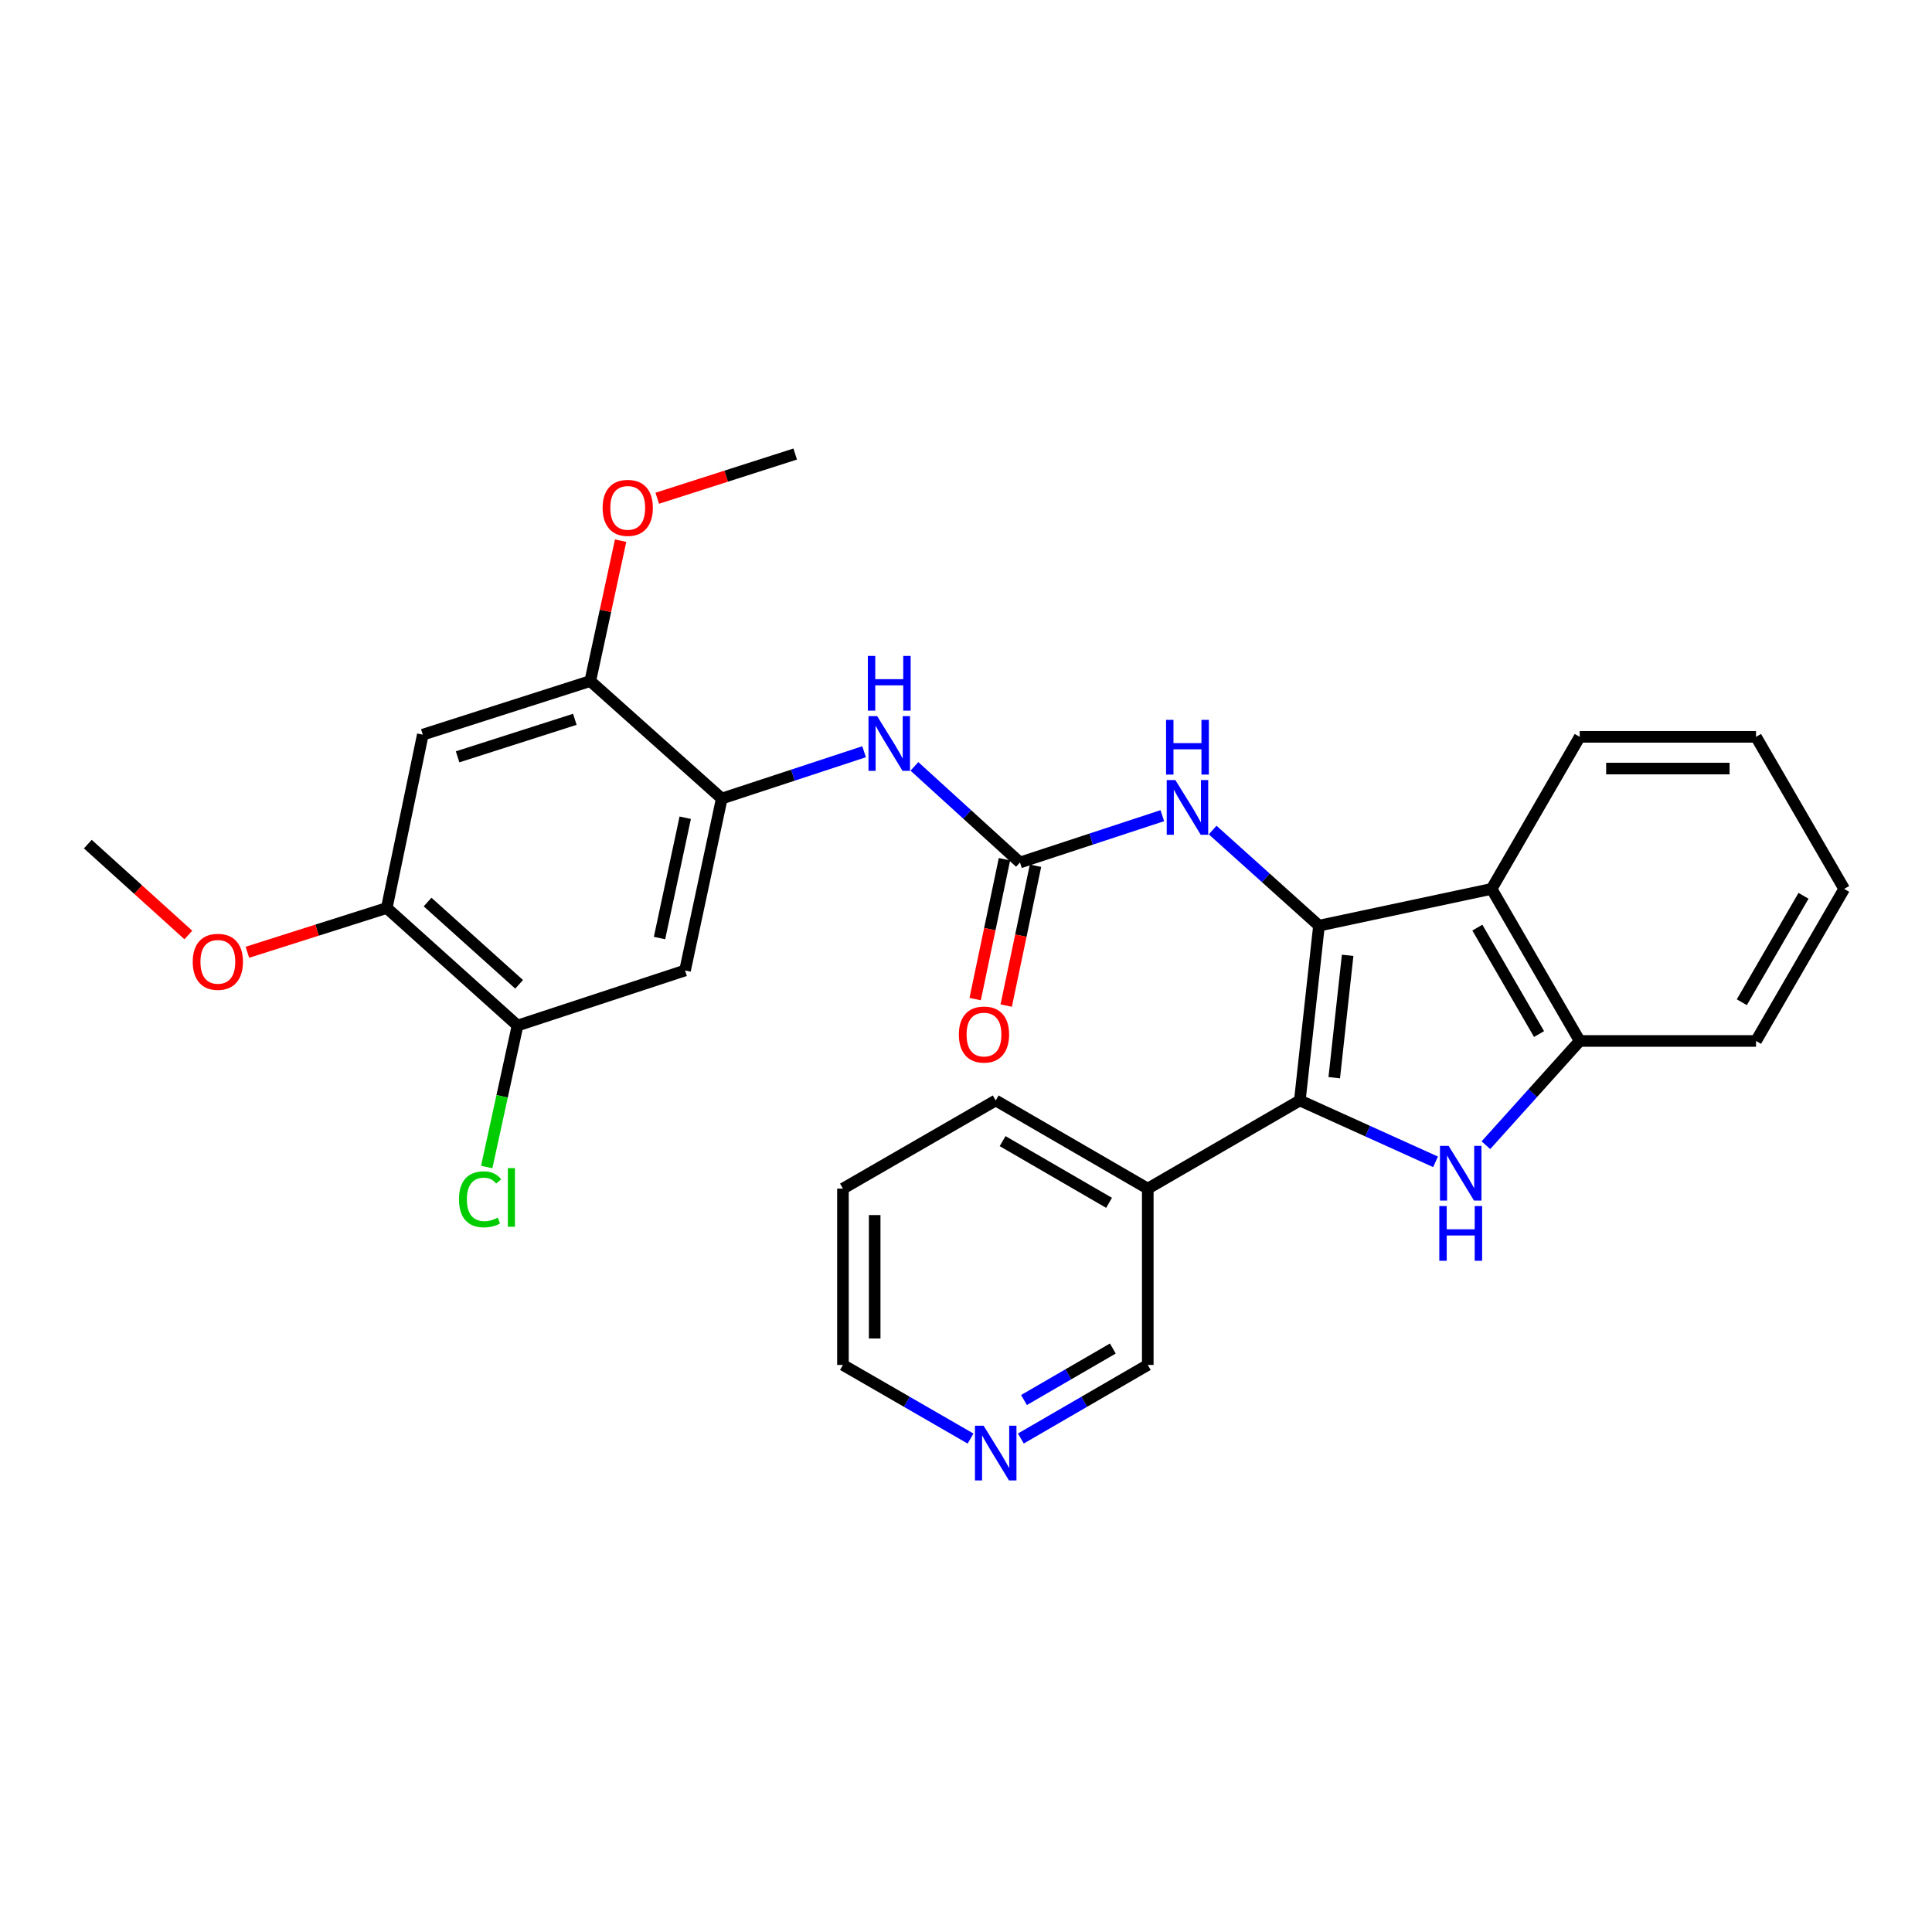 <?xml version='1.0' encoding='iso-8859-1'?>
<svg version='1.1' baseProfile='full'
              xmlns='http://www.w3.org/2000/svg'
                      xmlns:rdkit='http://www.rdkit.org/xml'
                      xmlns:xlink='http://www.w3.org/1999/xlink'
                  xml:space='preserve'
width='1000px' height='1000px' viewBox='0 0 1000 1000'>
<!-- END OF HEADER -->
<rect style='opacity:1.0;fill:#FFFFFF;stroke:none' width='1000' height='1000' x='0' y='0'> </rect>
<path class='bond-0' d='M 682.701,479.114 L 672.794,569.598' style='fill:none;fill-rule:evenodd;stroke:#000000;stroke-width:6px;stroke-linecap:butt;stroke-linejoin:miter;stroke-opacity:1' />
<path class='bond-0' d='M 697.538,494.474 L 690.603,557.812' style='fill:none;fill-rule:evenodd;stroke:#000000;stroke-width:6px;stroke-linecap:butt;stroke-linejoin:miter;stroke-opacity:1' />
<path class='bond-2' d='M 682.701,479.114 L 772.045,460.094' style='fill:none;fill-rule:evenodd;stroke:#000000;stroke-width:6px;stroke-linecap:butt;stroke-linejoin:miter;stroke-opacity:1' />
<path class='bond-5' d='M 682.701,479.114 L 655.18,454.37' style='fill:none;fill-rule:evenodd;stroke:#000000;stroke-width:6px;stroke-linecap:butt;stroke-linejoin:miter;stroke-opacity:1' />
<path class='bond-5' d='M 655.18,454.37 L 627.659,429.626' style='fill:none;fill-rule:evenodd;stroke:#0000FF;stroke-width:6px;stroke-linecap:butt;stroke-linejoin:miter;stroke-opacity:1' />
<path class='bond-1' d='M 672.794,569.598 L 707.916,585.481' style='fill:none;fill-rule:evenodd;stroke:#000000;stroke-width:6px;stroke-linecap:butt;stroke-linejoin:miter;stroke-opacity:1' />
<path class='bond-1' d='M 707.916,585.481 L 743.038,601.365' style='fill:none;fill-rule:evenodd;stroke:#0000FF;stroke-width:6px;stroke-linecap:butt;stroke-linejoin:miter;stroke-opacity:1' />
<path class='bond-12' d='M 672.794,569.598 L 594.087,615.228' style='fill:none;fill-rule:evenodd;stroke:#000000;stroke-width:6px;stroke-linecap:butt;stroke-linejoin:miter;stroke-opacity:1' />
<path class='bond-29' d='M 769.105,592.76 L 793.381,565.781' style='fill:none;fill-rule:evenodd;stroke:#0000FF;stroke-width:6px;stroke-linecap:butt;stroke-linejoin:miter;stroke-opacity:1' />
<path class='bond-29' d='M 793.381,565.781 L 817.656,538.801' style='fill:none;fill-rule:evenodd;stroke:#000000;stroke-width:6px;stroke-linecap:butt;stroke-linejoin:miter;stroke-opacity:1' />
<path class='bond-4' d='M 772.045,460.094 L 817.656,538.801' style='fill:none;fill-rule:evenodd;stroke:#000000;stroke-width:6px;stroke-linecap:butt;stroke-linejoin:miter;stroke-opacity:1' />
<path class='bond-4' d='M 764.68,480.133 L 796.608,535.228' style='fill:none;fill-rule:evenodd;stroke:#000000;stroke-width:6px;stroke-linecap:butt;stroke-linejoin:miter;stroke-opacity:1' />
<path class='bond-20' d='M 772.045,460.094 L 817.656,381.387' style='fill:none;fill-rule:evenodd;stroke:#000000;stroke-width:6px;stroke-linecap:butt;stroke-linejoin:miter;stroke-opacity:1' />
<path class='bond-3' d='M 527.942,446.42 L 564.775,434.307' style='fill:none;fill-rule:evenodd;stroke:#000000;stroke-width:6px;stroke-linecap:butt;stroke-linejoin:miter;stroke-opacity:1' />
<path class='bond-3' d='M 564.775,434.307 L 601.609,422.194' style='fill:none;fill-rule:evenodd;stroke:#0000FF;stroke-width:6px;stroke-linecap:butt;stroke-linejoin:miter;stroke-opacity:1' />
<path class='bond-7' d='M 527.942,446.42 L 500.621,421.548' style='fill:none;fill-rule:evenodd;stroke:#000000;stroke-width:6px;stroke-linecap:butt;stroke-linejoin:miter;stroke-opacity:1' />
<path class='bond-7' d='M 500.621,421.548 L 473.3,396.677' style='fill:none;fill-rule:evenodd;stroke:#0000FF;stroke-width:6px;stroke-linecap:butt;stroke-linejoin:miter;stroke-opacity:1' />
<path class='bond-14' d='M 519.906,444.737 L 512.325,480.93' style='fill:none;fill-rule:evenodd;stroke:#000000;stroke-width:6px;stroke-linecap:butt;stroke-linejoin:miter;stroke-opacity:1' />
<path class='bond-14' d='M 512.325,480.93 L 504.744,517.123' style='fill:none;fill-rule:evenodd;stroke:#FF0000;stroke-width:6px;stroke-linecap:butt;stroke-linejoin:miter;stroke-opacity:1' />
<path class='bond-14' d='M 535.977,448.103 L 528.397,484.296' style='fill:none;fill-rule:evenodd;stroke:#000000;stroke-width:6px;stroke-linecap:butt;stroke-linejoin:miter;stroke-opacity:1' />
<path class='bond-14' d='M 528.397,484.296 L 520.816,520.489' style='fill:none;fill-rule:evenodd;stroke:#FF0000;stroke-width:6px;stroke-linecap:butt;stroke-linejoin:miter;stroke-opacity:1' />
<path class='bond-21' d='M 817.656,538.801 L 908.916,538.801' style='fill:none;fill-rule:evenodd;stroke:#000000;stroke-width:6px;stroke-linecap:butt;stroke-linejoin:miter;stroke-opacity:1' />
<path class='bond-6' d='M 373.583,413.333 L 410.417,401.217' style='fill:none;fill-rule:evenodd;stroke:#000000;stroke-width:6px;stroke-linecap:butt;stroke-linejoin:miter;stroke-opacity:1' />
<path class='bond-6' d='M 410.417,401.217 L 447.251,389.1' style='fill:none;fill-rule:evenodd;stroke:#0000FF;stroke-width:6px;stroke-linecap:butt;stroke-linejoin:miter;stroke-opacity:1' />
<path class='bond-8' d='M 373.583,413.333 L 354.572,502.312' style='fill:none;fill-rule:evenodd;stroke:#000000;stroke-width:6px;stroke-linecap:butt;stroke-linejoin:miter;stroke-opacity:1' />
<path class='bond-8' d='M 354.674,423.249 L 341.366,485.534' style='fill:none;fill-rule:evenodd;stroke:#000000;stroke-width:6px;stroke-linecap:butt;stroke-linejoin:miter;stroke-opacity:1' />
<path class='bond-10' d='M 373.583,413.333 L 305.531,352.515' style='fill:none;fill-rule:evenodd;stroke:#000000;stroke-width:6px;stroke-linecap:butt;stroke-linejoin:miter;stroke-opacity:1' />
<path class='bond-11' d='M 354.572,502.312 L 267.874,530.819' style='fill:none;fill-rule:evenodd;stroke:#000000;stroke-width:6px;stroke-linecap:butt;stroke-linejoin:miter;stroke-opacity:1' />
<path class='bond-9' d='M 218.842,380.256 L 305.531,352.515' style='fill:none;fill-rule:evenodd;stroke:#000000;stroke-width:6px;stroke-linecap:butt;stroke-linejoin:miter;stroke-opacity:1' />
<path class='bond-9' d='M 236.85,391.733 L 297.532,372.315' style='fill:none;fill-rule:evenodd;stroke:#000000;stroke-width:6px;stroke-linecap:butt;stroke-linejoin:miter;stroke-opacity:1' />
<path class='bond-13' d='M 218.842,380.256 L 200.187,469.983' style='fill:none;fill-rule:evenodd;stroke:#000000;stroke-width:6px;stroke-linecap:butt;stroke-linejoin:miter;stroke-opacity:1' />
<path class='bond-17' d='M 305.531,352.515 L 313.381,316.179' style='fill:none;fill-rule:evenodd;stroke:#000000;stroke-width:6px;stroke-linecap:butt;stroke-linejoin:miter;stroke-opacity:1' />
<path class='bond-17' d='M 313.381,316.179 L 321.231,279.843' style='fill:none;fill-rule:evenodd;stroke:#FF0000;stroke-width:6px;stroke-linecap:butt;stroke-linejoin:miter;stroke-opacity:1' />
<path class='bond-16' d='M 267.874,530.819 L 259.9,567.436' style='fill:none;fill-rule:evenodd;stroke:#000000;stroke-width:6px;stroke-linecap:butt;stroke-linejoin:miter;stroke-opacity:1' />
<path class='bond-16' d='M 259.9,567.436 L 251.926,604.052' style='fill:none;fill-rule:evenodd;stroke:#00CC00;stroke-width:6px;stroke-linecap:butt;stroke-linejoin:miter;stroke-opacity:1' />
<path class='bond-32' d='M 267.874,530.819 L 200.187,469.983' style='fill:none;fill-rule:evenodd;stroke:#000000;stroke-width:6px;stroke-linecap:butt;stroke-linejoin:miter;stroke-opacity:1' />
<path class='bond-32' d='M 268.697,509.481 L 221.316,466.896' style='fill:none;fill-rule:evenodd;stroke:#000000;stroke-width:6px;stroke-linecap:butt;stroke-linejoin:miter;stroke-opacity:1' />
<path class='bond-19' d='M 594.087,615.228 L 594.087,706.487' style='fill:none;fill-rule:evenodd;stroke:#000000;stroke-width:6px;stroke-linecap:butt;stroke-linejoin:miter;stroke-opacity:1' />
<path class='bond-22' d='M 594.087,615.228 L 515.38,569.598' style='fill:none;fill-rule:evenodd;stroke:#000000;stroke-width:6px;stroke-linecap:butt;stroke-linejoin:miter;stroke-opacity:1' />
<path class='bond-22' d='M 574.046,622.589 L 518.951,590.648' style='fill:none;fill-rule:evenodd;stroke:#000000;stroke-width:6px;stroke-linecap:butt;stroke-linejoin:miter;stroke-opacity:1' />
<path class='bond-18' d='M 200.187,469.983 L 164.119,481.438' style='fill:none;fill-rule:evenodd;stroke:#000000;stroke-width:6px;stroke-linecap:butt;stroke-linejoin:miter;stroke-opacity:1' />
<path class='bond-18' d='M 164.119,481.438 L 128.052,492.893' style='fill:none;fill-rule:evenodd;stroke:#FF0000;stroke-width:6px;stroke-linecap:butt;stroke-linejoin:miter;stroke-opacity:1' />
<path class='bond-15' d='M 528.395,744.572 L 561.241,725.529' style='fill:none;fill-rule:evenodd;stroke:#0000FF;stroke-width:6px;stroke-linecap:butt;stroke-linejoin:miter;stroke-opacity:1' />
<path class='bond-15' d='M 561.241,725.529 L 594.087,706.487' style='fill:none;fill-rule:evenodd;stroke:#000000;stroke-width:6px;stroke-linecap:butt;stroke-linejoin:miter;stroke-opacity:1' />
<path class='bond-15' d='M 530.013,724.653 L 553.005,711.324' style='fill:none;fill-rule:evenodd;stroke:#0000FF;stroke-width:6px;stroke-linecap:butt;stroke-linejoin:miter;stroke-opacity:1' />
<path class='bond-15' d='M 553.005,711.324 L 575.998,697.994' style='fill:none;fill-rule:evenodd;stroke:#000000;stroke-width:6px;stroke-linecap:butt;stroke-linejoin:miter;stroke-opacity:1' />
<path class='bond-31' d='M 502.358,744.602 L 469.333,725.544' style='fill:none;fill-rule:evenodd;stroke:#0000FF;stroke-width:6px;stroke-linecap:butt;stroke-linejoin:miter;stroke-opacity:1' />
<path class='bond-31' d='M 469.333,725.544 L 436.308,706.487' style='fill:none;fill-rule:evenodd;stroke:#000000;stroke-width:6px;stroke-linecap:butt;stroke-linejoin:miter;stroke-opacity:1' />
<path class='bond-24' d='M 340.191,257.893 L 375.894,246.452' style='fill:none;fill-rule:evenodd;stroke:#FF0000;stroke-width:6px;stroke-linecap:butt;stroke-linejoin:miter;stroke-opacity:1' />
<path class='bond-24' d='M 375.894,246.452 L 411.596,235.011' style='fill:none;fill-rule:evenodd;stroke:#000000;stroke-width:6px;stroke-linecap:butt;stroke-linejoin:miter;stroke-opacity:1' />
<path class='bond-25' d='M 97.491,483.95 L 71.473,460.432' style='fill:none;fill-rule:evenodd;stroke:#FF0000;stroke-width:6px;stroke-linecap:butt;stroke-linejoin:miter;stroke-opacity:1' />
<path class='bond-25' d='M 71.473,460.432 L 45.455,436.914' style='fill:none;fill-rule:evenodd;stroke:#000000;stroke-width:6px;stroke-linecap:butt;stroke-linejoin:miter;stroke-opacity:1' />
<path class='bond-27' d='M 817.656,381.387 L 908.916,381.387' style='fill:none;fill-rule:evenodd;stroke:#000000;stroke-width:6px;stroke-linecap:butt;stroke-linejoin:miter;stroke-opacity:1' />
<path class='bond-27' d='M 831.345,397.807 L 895.227,397.807' style='fill:none;fill-rule:evenodd;stroke:#000000;stroke-width:6px;stroke-linecap:butt;stroke-linejoin:miter;stroke-opacity:1' />
<path class='bond-30' d='M 908.916,538.801 L 954.545,460.094' style='fill:none;fill-rule:evenodd;stroke:#000000;stroke-width:6px;stroke-linecap:butt;stroke-linejoin:miter;stroke-opacity:1' />
<path class='bond-30' d='M 901.555,518.759 L 933.495,463.665' style='fill:none;fill-rule:evenodd;stroke:#000000;stroke-width:6px;stroke-linecap:butt;stroke-linejoin:miter;stroke-opacity:1' />
<path class='bond-26' d='M 515.38,569.598 L 436.308,615.228' style='fill:none;fill-rule:evenodd;stroke:#000000;stroke-width:6px;stroke-linecap:butt;stroke-linejoin:miter;stroke-opacity:1' />
<path class='bond-23' d='M 436.308,706.487 L 436.308,615.228' style='fill:none;fill-rule:evenodd;stroke:#000000;stroke-width:6px;stroke-linecap:butt;stroke-linejoin:miter;stroke-opacity:1' />
<path class='bond-23' d='M 452.728,692.798 L 452.728,628.917' style='fill:none;fill-rule:evenodd;stroke:#000000;stroke-width:6px;stroke-linecap:butt;stroke-linejoin:miter;stroke-opacity:1' />
<path class='bond-28' d='M 908.916,381.387 L 954.545,460.094' style='fill:none;fill-rule:evenodd;stroke:#000000;stroke-width:6px;stroke-linecap:butt;stroke-linejoin:miter;stroke-opacity:1' />
<path  class='atom-2' d='M 749.803 593.095
L 759.083 608.095
Q 760.003 609.575, 761.483 612.255
Q 762.963 614.935, 763.043 615.095
L 763.043 593.095
L 766.803 593.095
L 766.803 621.415
L 762.923 621.415
L 752.963 605.015
Q 751.803 603.095, 750.563 600.895
Q 749.363 598.695, 749.003 598.015
L 749.003 621.415
L 745.323 621.415
L 745.323 593.095
L 749.803 593.095
' fill='#0000FF'/>
<path  class='atom-2' d='M 744.983 624.247
L 748.823 624.247
L 748.823 636.287
L 763.303 636.287
L 763.303 624.247
L 767.143 624.247
L 767.143 652.567
L 763.303 652.567
L 763.303 639.487
L 748.823 639.487
L 748.823 652.567
L 744.983 652.567
L 744.983 624.247
' fill='#0000FF'/>
<path  class='atom-6' d='M 608.371 403.752
L 617.651 418.752
Q 618.571 420.232, 620.051 422.912
Q 621.531 425.592, 621.611 425.752
L 621.611 403.752
L 625.371 403.752
L 625.371 432.072
L 621.491 432.072
L 611.531 415.672
Q 610.371 413.752, 609.131 411.552
Q 607.931 409.352, 607.571 408.672
L 607.571 432.072
L 603.891 432.072
L 603.891 403.752
L 608.371 403.752
' fill='#0000FF'/>
<path  class='atom-6' d='M 603.551 372.6
L 607.391 372.6
L 607.391 384.64
L 621.871 384.64
L 621.871 372.6
L 625.711 372.6
L 625.711 400.92
L 621.871 400.92
L 621.871 387.84
L 607.391 387.84
L 607.391 400.92
L 603.551 400.92
L 603.551 372.6
' fill='#0000FF'/>
<path  class='atom-8' d='M 454.012 370.657
L 463.292 385.657
Q 464.212 387.137, 465.692 389.817
Q 467.172 392.497, 467.252 392.657
L 467.252 370.657
L 471.012 370.657
L 471.012 398.977
L 467.132 398.977
L 457.172 382.577
Q 456.012 380.657, 454.772 378.457
Q 453.572 376.257, 453.212 375.577
L 453.212 398.977
L 449.532 398.977
L 449.532 370.657
L 454.012 370.657
' fill='#0000FF'/>
<path  class='atom-8' d='M 449.192 339.505
L 453.032 339.505
L 453.032 351.545
L 467.512 351.545
L 467.512 339.505
L 471.352 339.505
L 471.352 367.825
L 467.512 367.825
L 467.512 354.745
L 453.032 354.745
L 453.032 367.825
L 449.192 367.825
L 449.192 339.505
' fill='#0000FF'/>
<path  class='atom-15' d='M 496.305 535.478
Q 496.305 528.678, 499.665 524.878
Q 503.025 521.078, 509.305 521.078
Q 515.585 521.078, 518.945 524.878
Q 522.305 528.678, 522.305 535.478
Q 522.305 542.358, 518.905 546.278
Q 515.505 550.158, 509.305 550.158
Q 503.065 550.158, 499.665 546.278
Q 496.305 542.398, 496.305 535.478
M 509.305 546.958
Q 513.625 546.958, 515.945 544.078
Q 518.305 541.158, 518.305 535.478
Q 518.305 529.918, 515.945 527.118
Q 513.625 524.278, 509.305 524.278
Q 504.985 524.278, 502.625 527.078
Q 500.305 529.878, 500.305 535.478
Q 500.305 541.198, 502.625 544.078
Q 504.985 546.958, 509.305 546.958
' fill='#FF0000'/>
<path  class='atom-16' d='M 509.12 737.957
L 518.4 752.957
Q 519.32 754.437, 520.8 757.117
Q 522.28 759.797, 522.36 759.957
L 522.36 737.957
L 526.12 737.957
L 526.12 766.277
L 522.24 766.277
L 512.28 749.877
Q 511.12 747.957, 509.88 745.757
Q 508.68 743.557, 508.32 742.877
L 508.32 766.277
L 504.64 766.277
L 504.64 737.957
L 509.12 737.957
' fill='#0000FF'/>
<path  class='atom-17' d='M 237.578 620.769
Q 237.578 613.729, 240.858 610.049
Q 244.178 606.329, 250.458 606.329
Q 256.298 606.329, 259.418 610.449
L 256.778 612.609
Q 254.498 609.609, 250.458 609.609
Q 246.178 609.609, 243.898 612.489
Q 241.658 615.329, 241.658 620.769
Q 241.658 626.369, 243.978 629.249
Q 246.338 632.129, 250.898 632.129
Q 254.018 632.129, 257.658 630.249
L 258.778 633.249
Q 257.298 634.209, 255.058 634.769
Q 252.818 635.329, 250.338 635.329
Q 244.178 635.329, 240.858 631.569
Q 237.578 627.809, 237.578 620.769
' fill='#00CC00'/>
<path  class='atom-17' d='M 262.858 604.609
L 266.538 604.609
L 266.538 634.969
L 262.858 634.969
L 262.858 604.609
' fill='#00CC00'/>
<path  class='atom-18' d='M 311.916 262.868
Q 311.916 256.068, 315.276 252.268
Q 318.636 248.468, 324.916 248.468
Q 331.196 248.468, 334.556 252.268
Q 337.916 256.068, 337.916 262.868
Q 337.916 269.748, 334.516 273.668
Q 331.116 277.548, 324.916 277.548
Q 318.676 277.548, 315.276 273.668
Q 311.916 269.788, 311.916 262.868
M 324.916 274.348
Q 329.236 274.348, 331.556 271.468
Q 333.916 268.548, 333.916 262.868
Q 333.916 257.308, 331.556 254.508
Q 329.236 251.668, 324.916 251.668
Q 320.596 251.668, 318.236 254.468
Q 315.916 257.268, 315.916 262.868
Q 315.916 268.588, 318.236 271.468
Q 320.596 274.348, 324.916 274.348
' fill='#FF0000'/>
<path  class='atom-19' d='M 99.759 497.831
Q 99.759 491.031, 103.119 487.231
Q 106.479 483.431, 112.759 483.431
Q 119.039 483.431, 122.399 487.231
Q 125.759 491.031, 125.759 497.831
Q 125.759 504.711, 122.359 508.631
Q 118.959 512.511, 112.759 512.511
Q 106.519 512.511, 103.119 508.631
Q 99.759 504.751, 99.759 497.831
M 112.759 509.311
Q 117.079 509.311, 119.399 506.431
Q 121.759 503.511, 121.759 497.831
Q 121.759 492.271, 119.399 489.471
Q 117.079 486.631, 112.759 486.631
Q 108.439 486.631, 106.079 489.431
Q 103.759 492.231, 103.759 497.831
Q 103.759 503.551, 106.079 506.431
Q 108.439 509.311, 112.759 509.311
' fill='#FF0000'/>
</svg>
